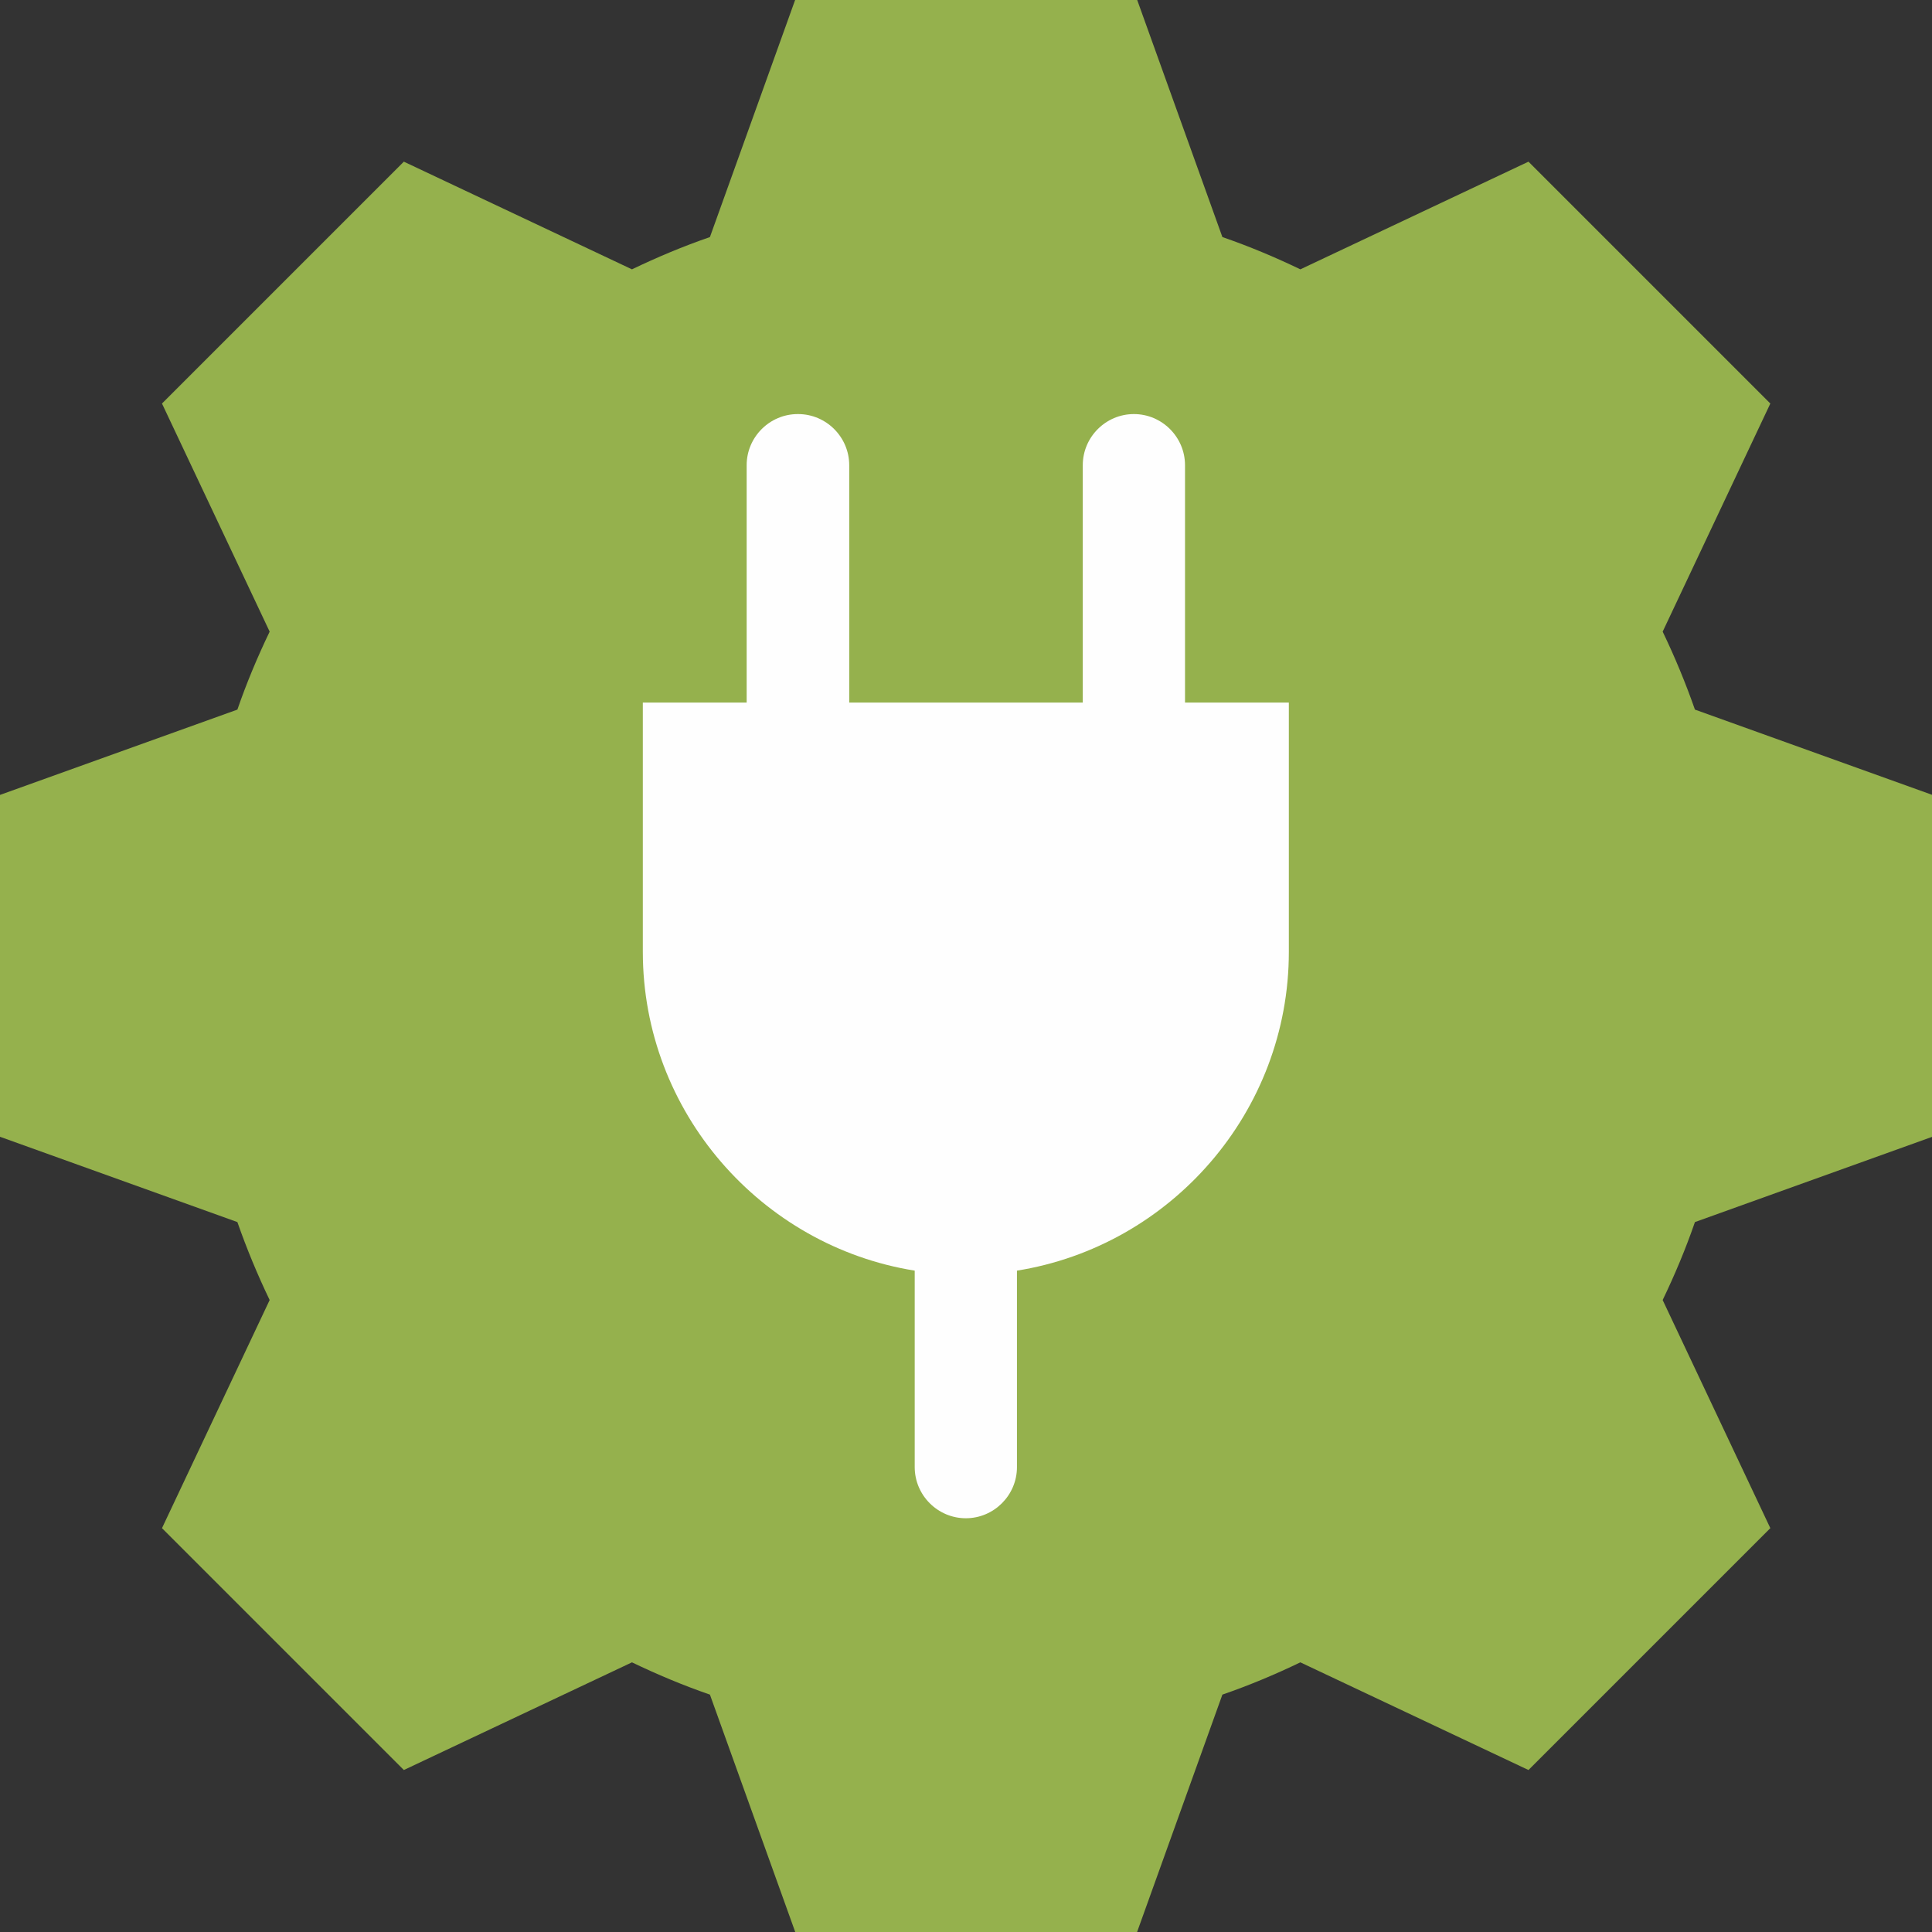 <?xml version="1.0" encoding="UTF-8"?> <svg xmlns="http://www.w3.org/2000/svg" xmlns:xlink="http://www.w3.org/1999/xlink" xml:space="preserve" width="14mm" height="14mm" style="shape-rendering:geometricPrecision; text-rendering:geometricPrecision; image-rendering:optimizeQuality; fill-rule:evenodd; clip-rule:evenodd" viewBox="0 0 6047 6047"><rect x="0" y="0" width="6047" height="6047" fill="#333333" stroke="none"/> <defs> <style type="text/css"> .fil1 {fill:#FEFEFE} .fil0 {fill:#95B14D} </style> </defs> <g id="Слой_x0020_1">  <g id="_795777488"> <path class="fil0" d="M3024 6047l-535 0 -267 -743c-84,-29 -165,-63 -244,-101l-714 337 -757 -757 337 -714c-38,-79 -72,-161 -101,-244l-743 -267 0 -1070 743 -267c29,-84 63,-165 101,-244l-337 -714 757 -757 714 337c79,-38 160,-72 244,-101l267 -743 535 0 535 0 267 743c84,29 165,63 244,101l714 -337 757 757 -337 714c38,79 72,161 101,244l743 267 0 1070 -743 267c-29,84 -63,165 -101,244l337 714 -757 757 -714 -337c-79,38 -160,72 -244,101l-267 743 -535 0z"></path> <path class="fil1" d="M2498 1296l0 0c88,0 160,72 160,160l0 743 731 0 0 -743c0,-88 72,-160 160,-160l0 0c88,0 160,72 160,160l0 743 325 0 0 780c0,502 -370,921 -851,998l0 615c0,88 -72,160 -160,160l0 0c-88,0 -160,-72 -160,-160l0 -615c-481,-77 -851,-497 -851,-998l0 -780 325 0 0 -743c0,-88 72,-160 160,-160z"></path> </g> </g> </svg> 